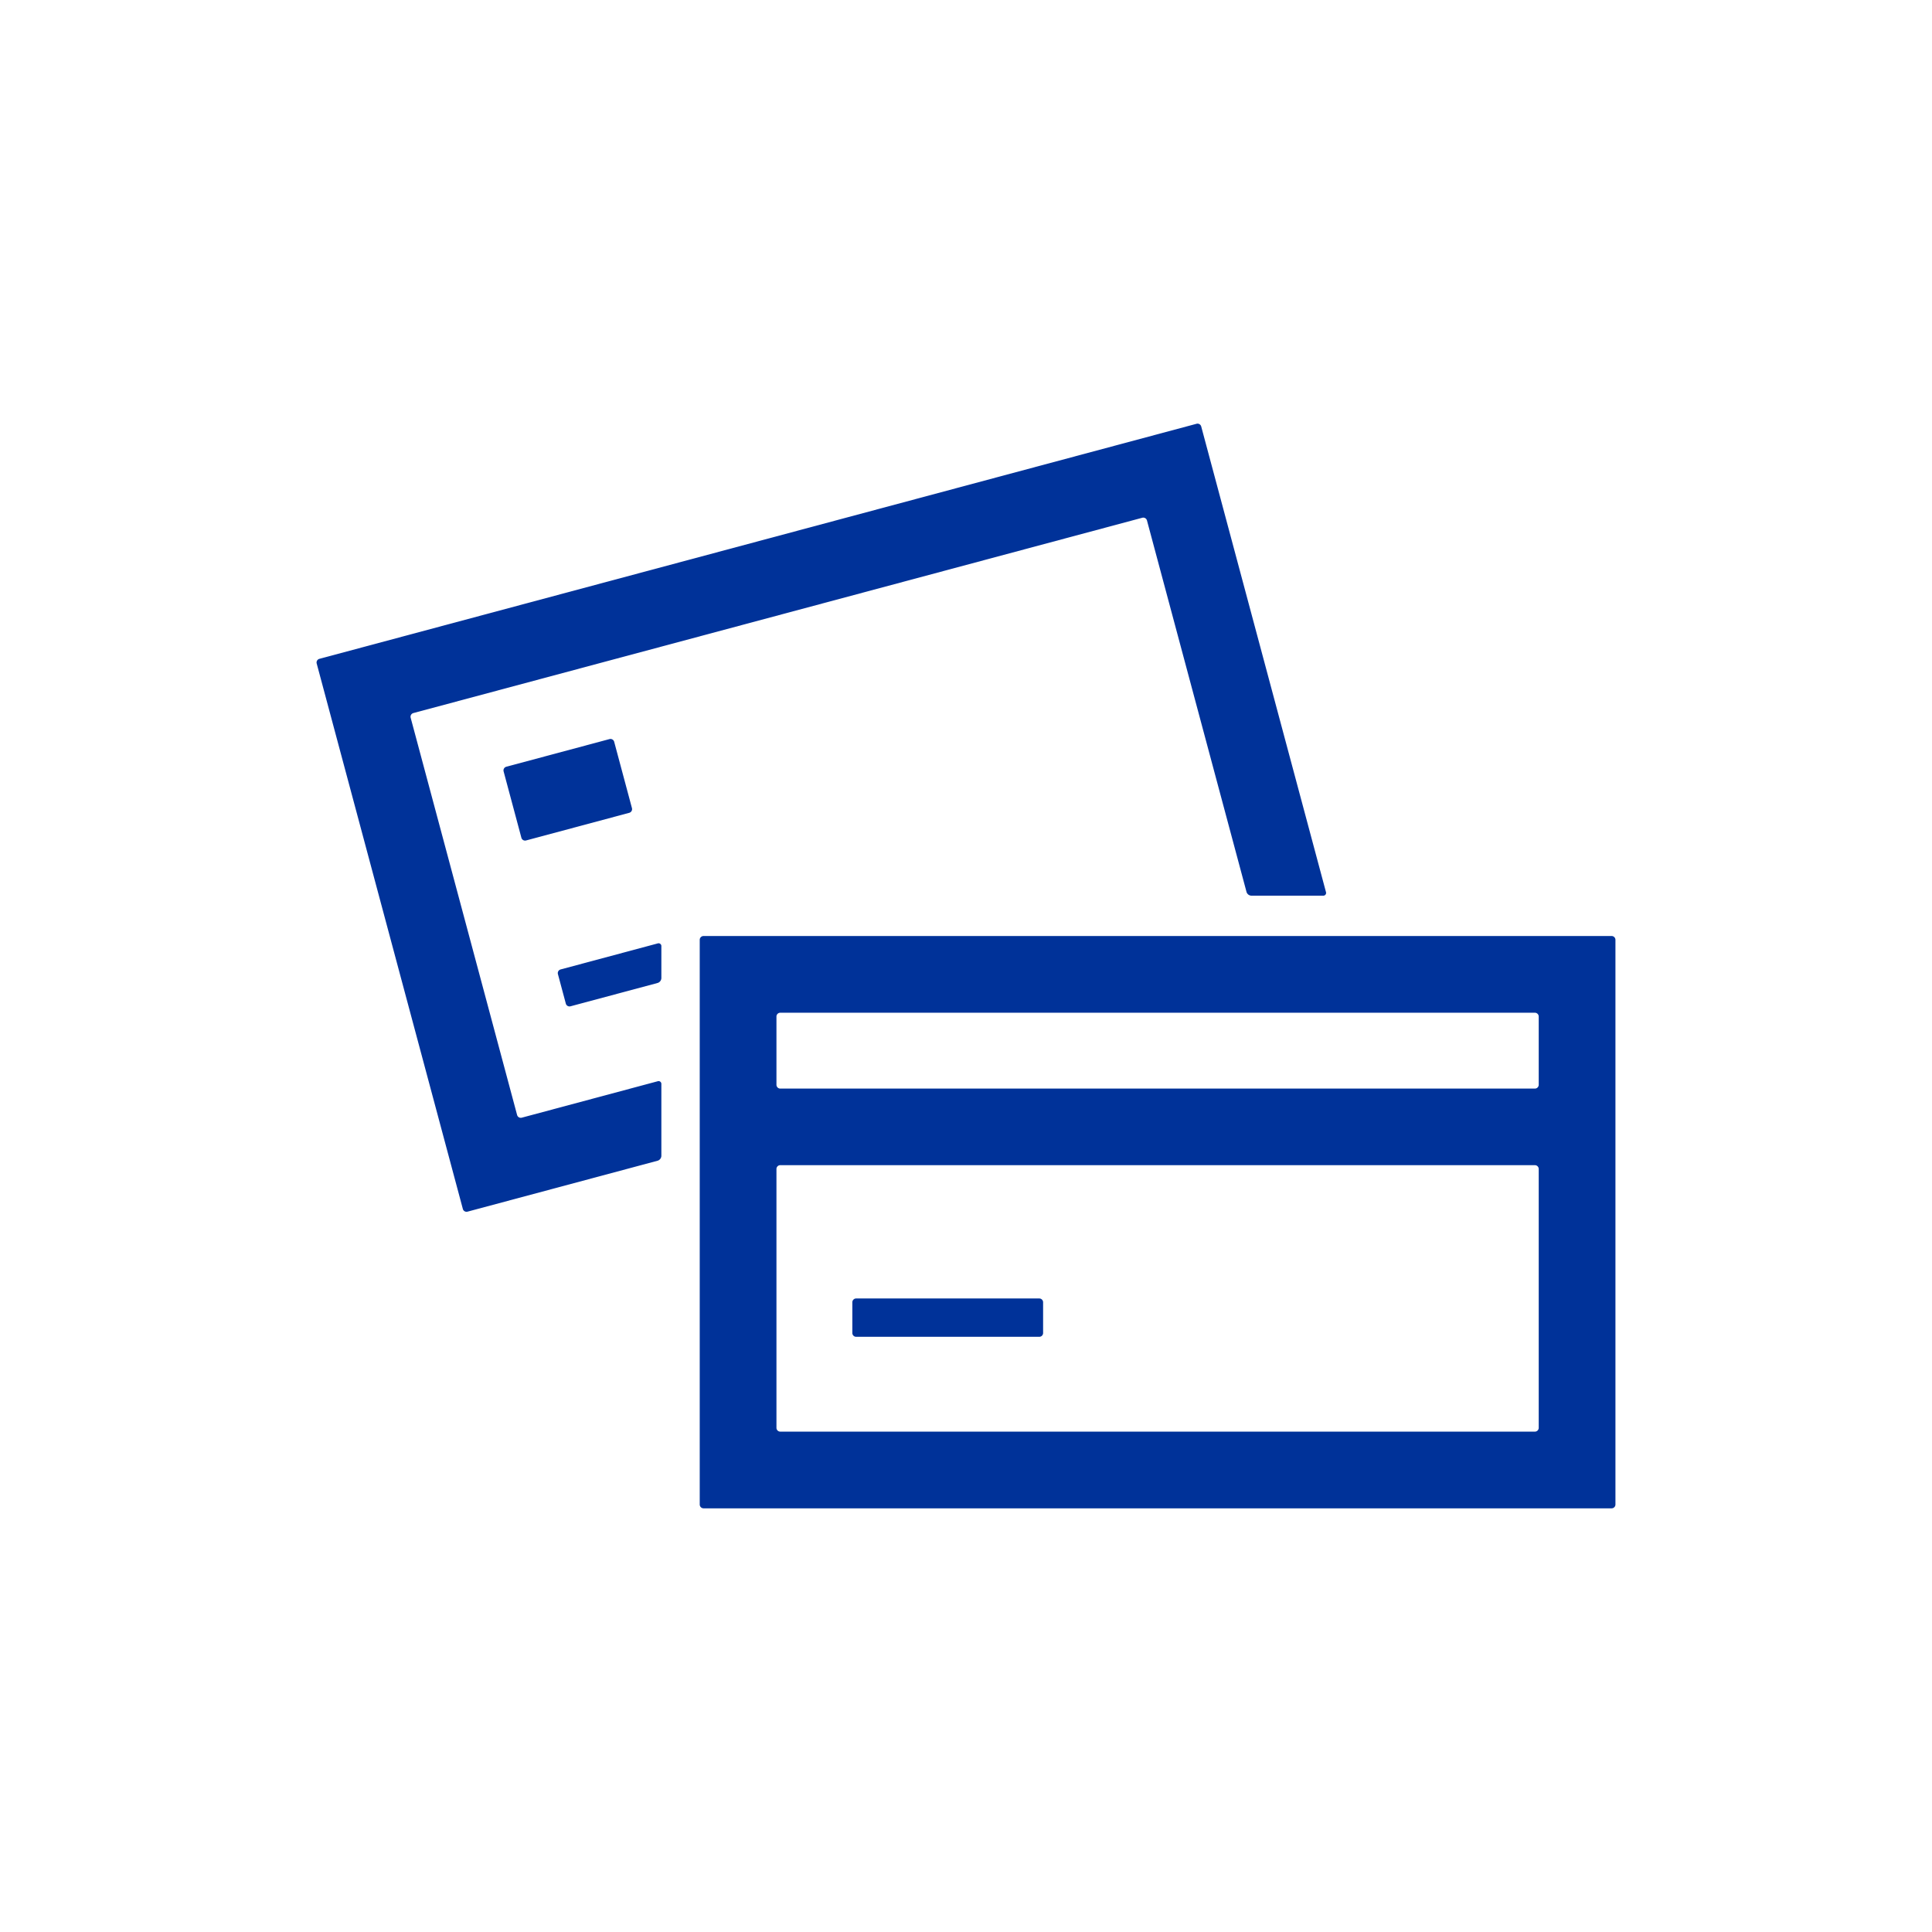 <svg id="Layer_1" data-name="Layer 1" xmlns="http://www.w3.org/2000/svg" width="100" height="100" viewBox="0 0 100 100">
  <defs>
    <style>
      .cls-1 {
        fill: #003299;
      }
    </style>
  </defs>
  <title>_</title>
  <path class="cls-1" d="M31.79,38.395l.92,3.434a.198.198,0,0,1-.14.242L27.229,43.502a.198.198,0,0,1-.242-.14l-.92-3.434a.198.198,0,0,1,.14-.242l5.341-1.431A.198.198,0,0,1,31.79,38.395Zm2.251,10.437-5.023,1.346a.198.198,0,0,0-.14.242l.409,1.526a.198.198,0,0,0,.242.14L34.041,50.877a.272.272,0,0,0,.191-.249V48.979A.144.144,0,0,0,34.041,48.832ZM53.794,67.209H44.314a.198.198,0,0,0-.197.197v1.59a.198.198,0,0,0,.197.197h9.479a.198.198,0,0,0,.198-.197V67.407A.198.198,0,0,0,53.794,67.209ZM83.615,48.645V77.874a.198.198,0,0,1-.198.197H36.415a.198.198,0,0,1-.197-.197V48.645a.198.198,0,0,1,.197-.197H83.417A.198.198,0,0,1,83.615,48.645ZM79.644,60.506a.198.198,0,0,0-.198-.197H40.386a.198.198,0,0,0-.197.197V73.903a.198.198,0,0,0,.197.198H79.446a.198.198,0,0,0,.198-.198Zm0-7.889A.198.198,0,0,0,79.446,52.419H40.386a.198.198,0,0,0-.197.197v3.532a.198.198,0,0,0,.197.197H79.446a.198.198,0,0,0,.198-.197ZM34.041,55.966l-7.034,1.885a.198.198,0,0,1-.242-.14l-5.509-20.561a.198.198,0,0,1,.14-.242l37.729-10.109a.198.198,0,0,1,.242.14l5.153,19.23a.272.272,0,0,0,.249.191h3.716a.144.144,0,0,0,.146-.191l-6.456-24.094a.198.198,0,0,0-.242-.14L16.532,34.101a.198.198,0,0,0-.14.242L23.957,62.575a.198.198,0,0,0,.242.14l9.842-2.637a.272.272,0,0,0,.191-.249V56.113A.144.144,0,0,0,34.041,55.966Z"/>
</svg>
